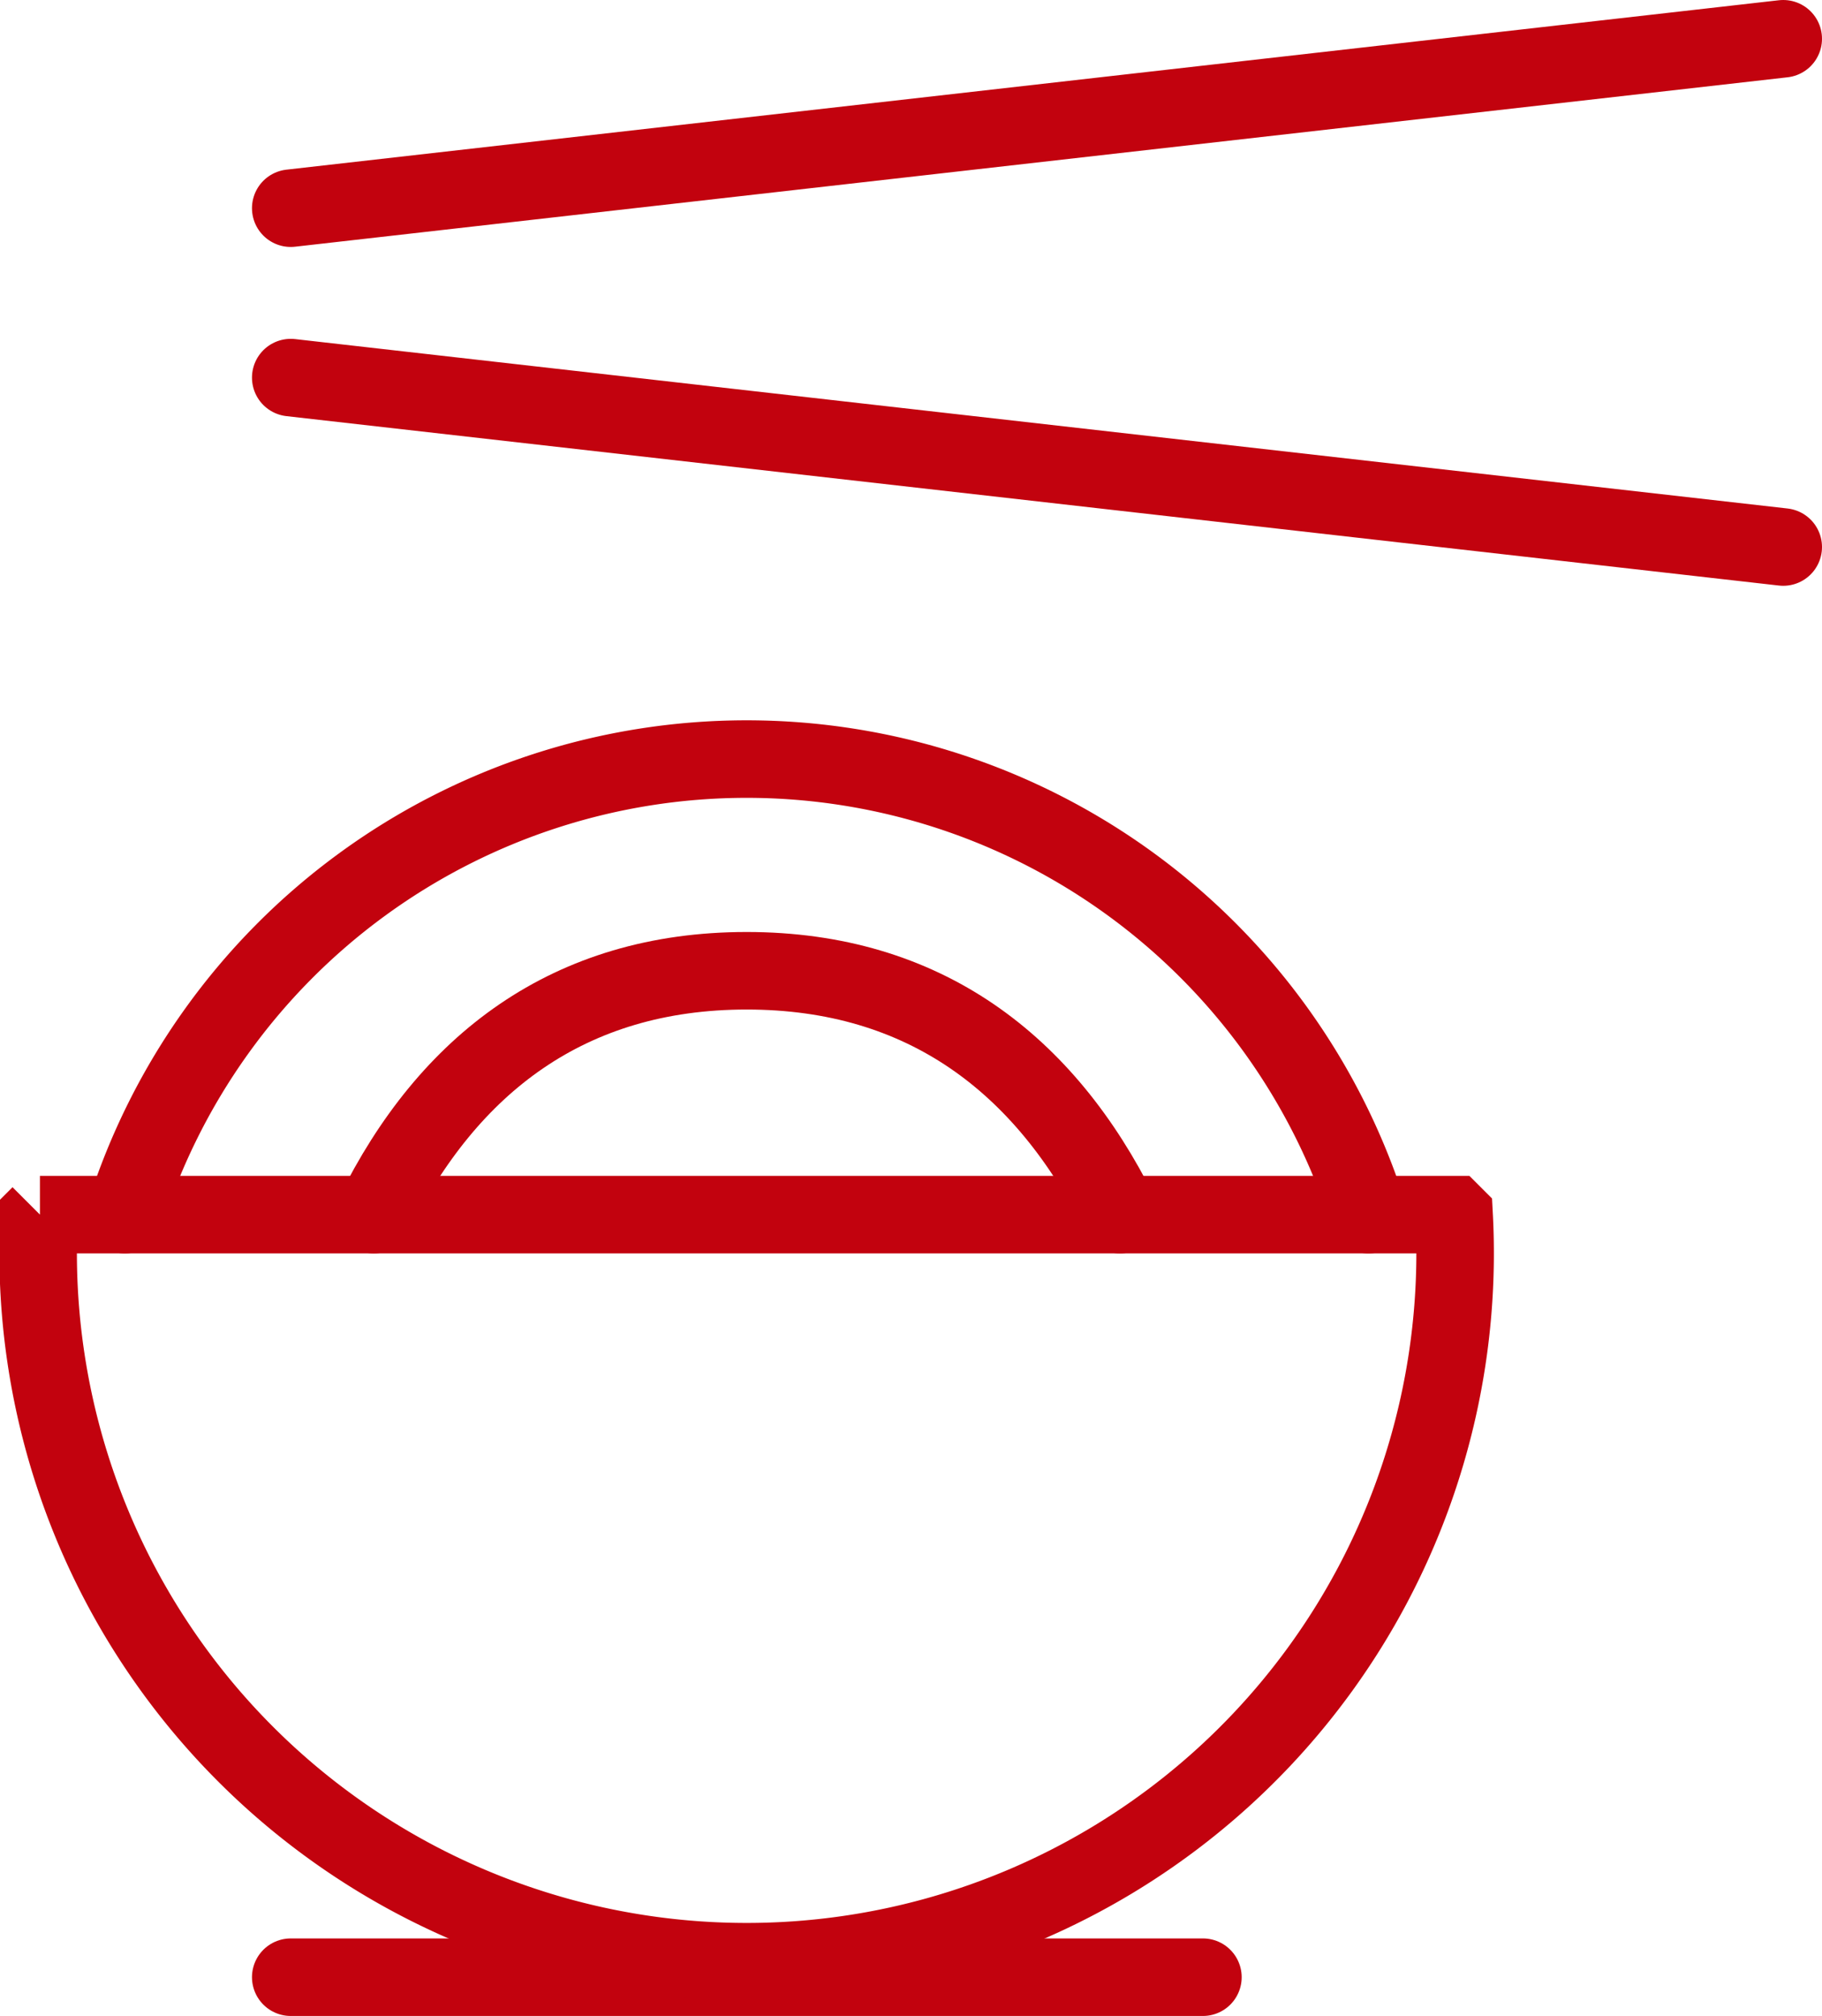 <svg id="sec_02_icon_07.svg" xmlns="http://www.w3.org/2000/svg" width="47" height="52" viewBox="0 0 47 52">
  <defs>
    <style>
      .cls-1 {
        fill: none;
        stroke: #c2020e;
        stroke-linecap: round;
        stroke-width: 2px;
        fill-rule: evenodd;
      }
    </style>
  </defs>
  <path id="線_1" data-name="線 1" class="cls-1" d="M1421.5,3404h23.53" transform="translate(-1414 -3353)"/>
  <path id="パス_4" data-name="パス 4" class="cls-1" d="M1415.03,3384.33l-0.02.02a18.276,18.276,0,1,0,36.5,0l-0.02-.02h-36.46Z" transform="translate(-1414 -3353)"/>
  <path id="パス_5" data-name="パス 5" class="cls-1" d="M1423.64,3384.33c1.92-3.89,5.04-6.29,9.62-6.29s7.7,2.4,9.63,6.29" transform="translate(-1414 -3353)"/>
  <path id="パス_6" data-name="パス 6" class="cls-1" d="M1417.22,3384.33a16.823,16.823,0,0,1,32.08,0" transform="translate(-1414 -3353)"/>
  <path id="線_2" data-name="線 2" class="cls-1" d="M1460,3354l-38.5,4.37" transform="translate(-1414 -3353)"/>
  <path id="線_3" data-name="線 3" class="cls-1" d="M1421.5,3362.74l38.5,4.37" transform="translate(-1414 -3353)"/>
</svg>
